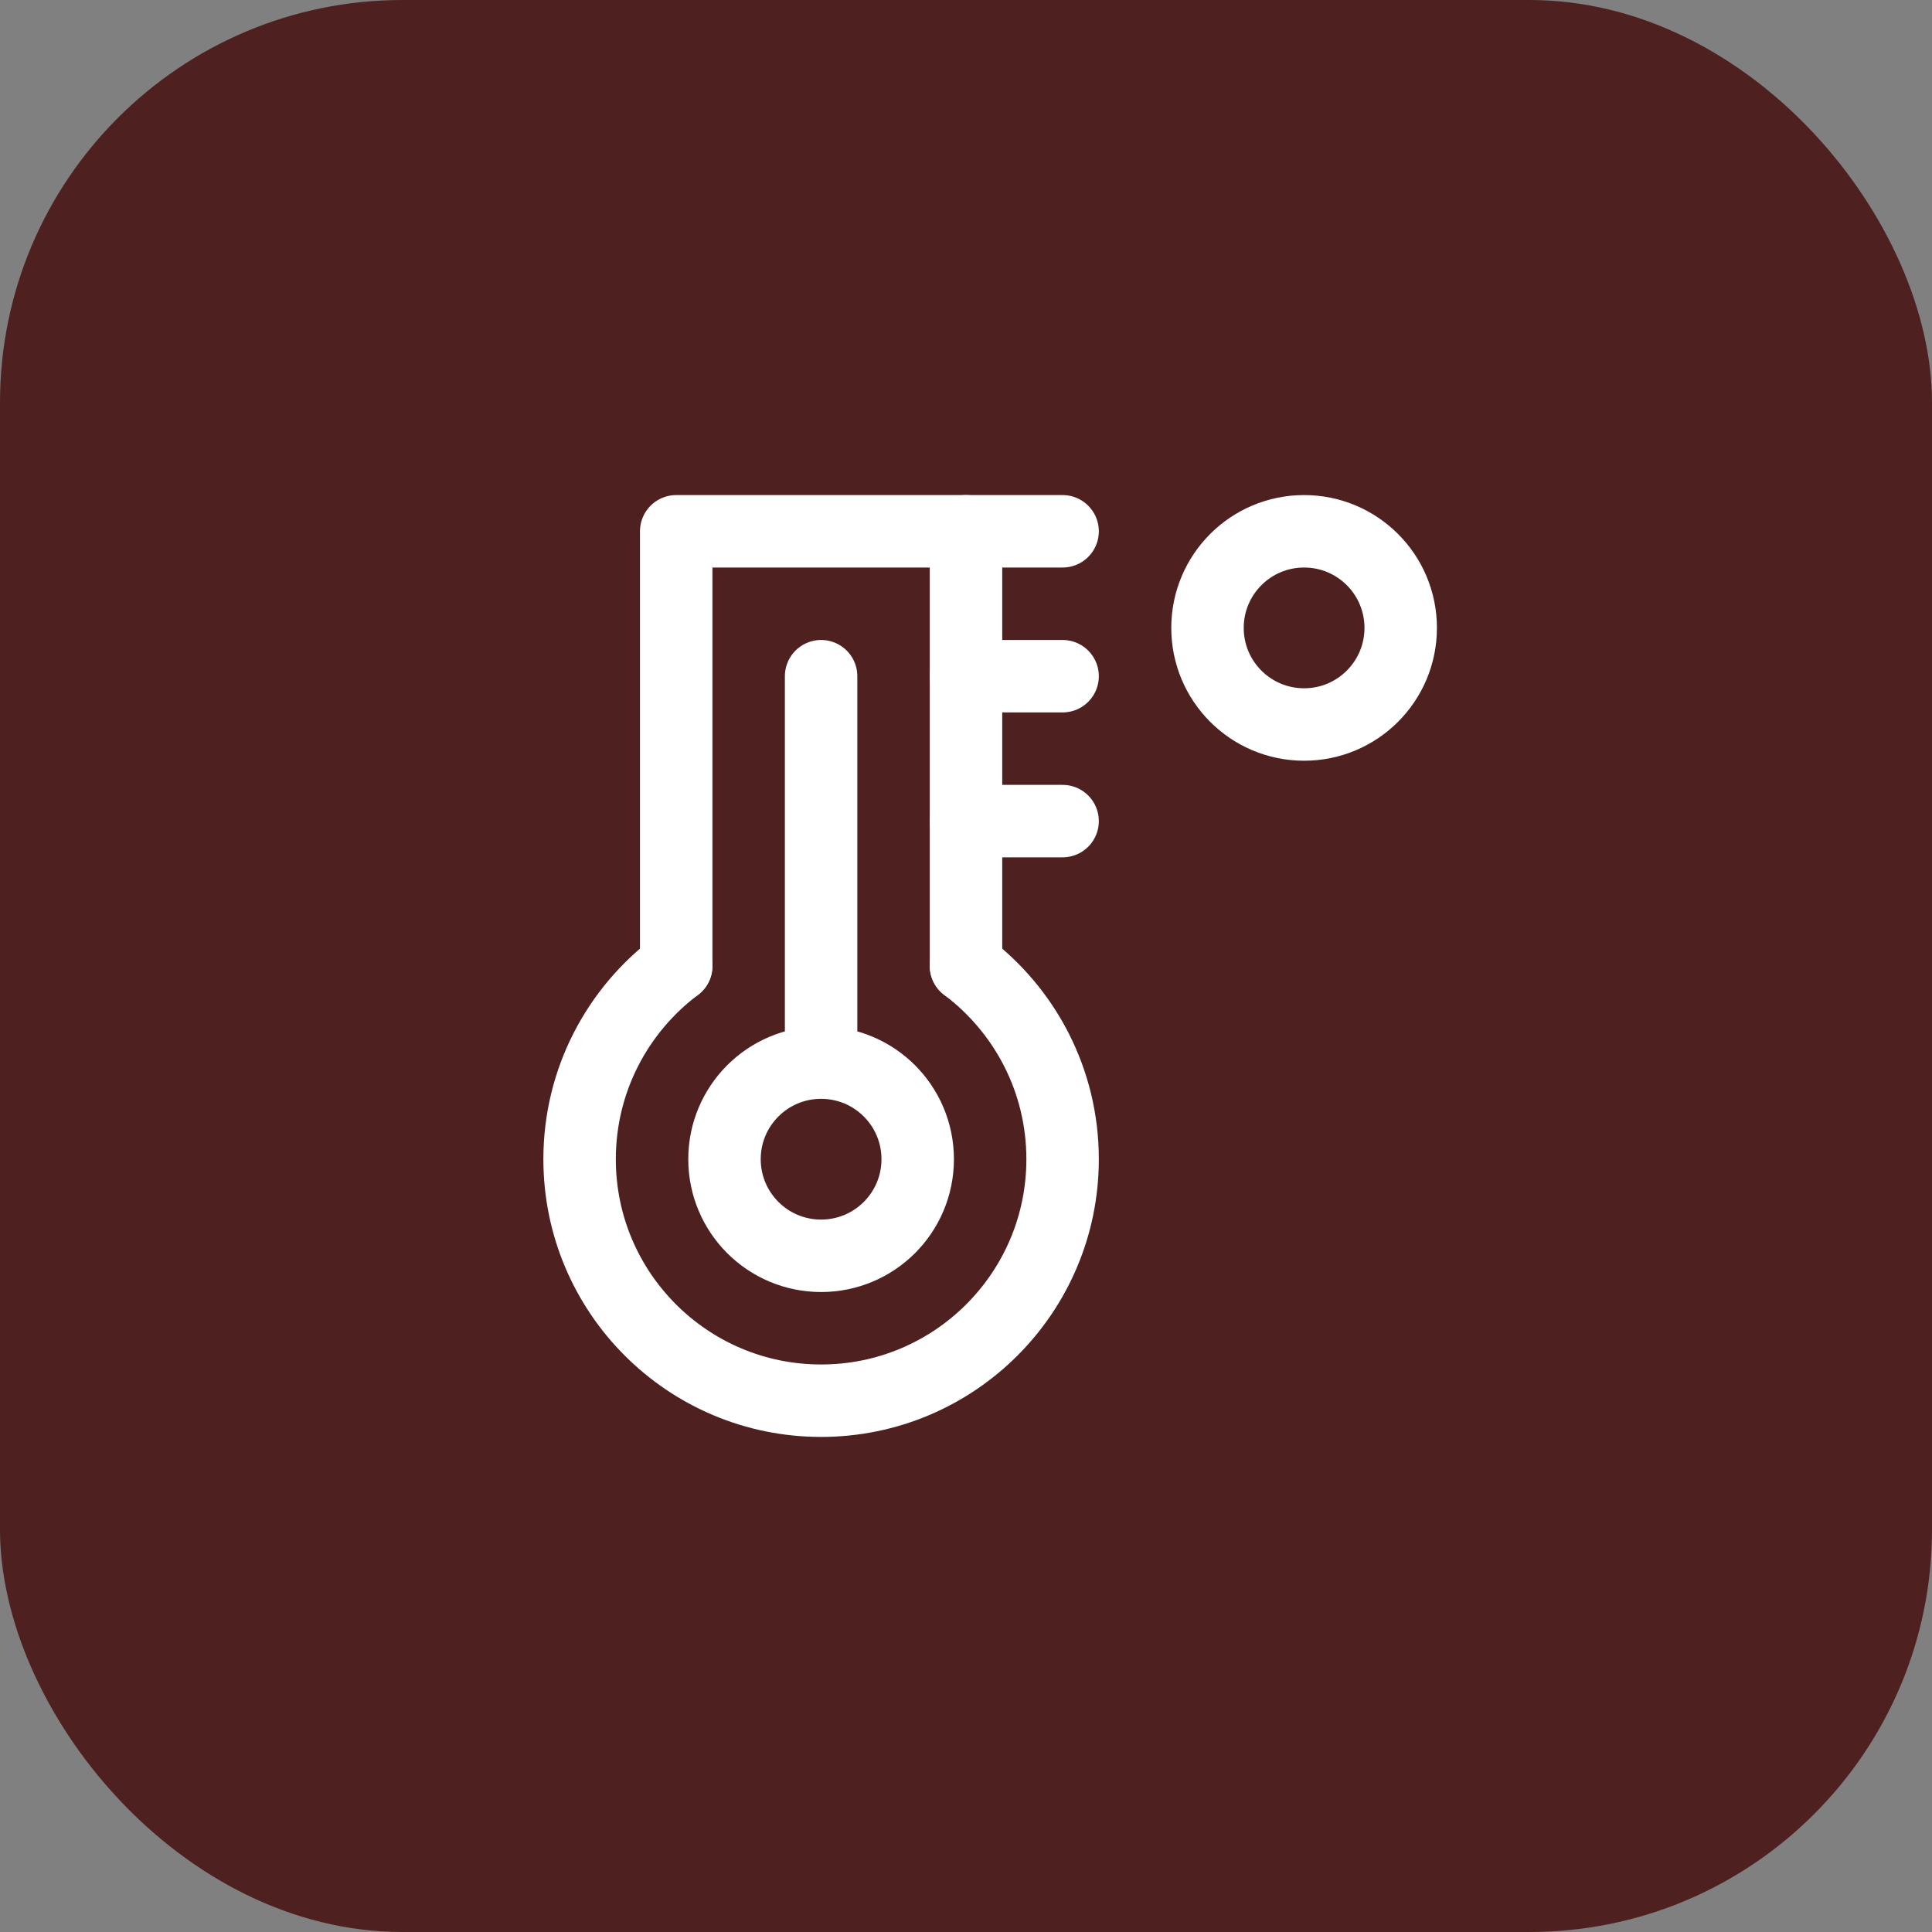 <svg viewBox="0 0 24 24" xmlns="http://www.w3.org/2000/svg" height="24" width="24"><rect x="0" y="0" width="24" height="24" fill="#808080" stroke="none"/><title>24 temperature high</title><rect fill="#4f202000" stroke="none" ry="5" rx="5" height="24" width="24" y="0" x="0" data-element="frame"></rect><g stroke-width="1.5" transform="translate(4.8 4.8) scale(0.6)" fill="none" class="nc-icon-wrapper"><path stroke-linejoin="round" stroke-linecap="round" stroke="#ffffff" d="M6 11.999C4.786 12.912 4 14.364 4 16C4 18.761 6.239 21 9 21C11.761 21 14 18.761 14 16C14 14.364 13.214 12.912 12 11.999"></path><path stroke-linejoin="round" stroke-linecap="round" stroke="#ffffff" d="M6 12V3H12V12"></path><path stroke-linejoin="round" stroke-linecap="round" stroke="#ffffff" d="M12 3L14 3"></path><path stroke-linejoin="round" stroke-linecap="round" stroke="#ffffff" d="M12 6L14 6"></path><path stroke-linejoin="round" stroke-linecap="round" stroke="#ffffff" d="M12 9H14"></path><path stroke-linejoin="round" stroke-linecap="round" stroke="#ffffff" d="M19 7C20.105 7 21 6.105 21 5C21 3.895 20.105 3 19 3C17.895 3 17 3.895 17 5C17 6.105 17.895 7 19 7Z"></path><path stroke-linejoin="round" stroke-linecap="round" stroke="#ffffff" d="M9 14C7.895 14 7 14.895 7 16C7 17.105 7.895 18 9 18C10.105 18 11 17.105 11 16C11 14.895 10.105 14 9 14ZM9 14V6"></path></g></svg>